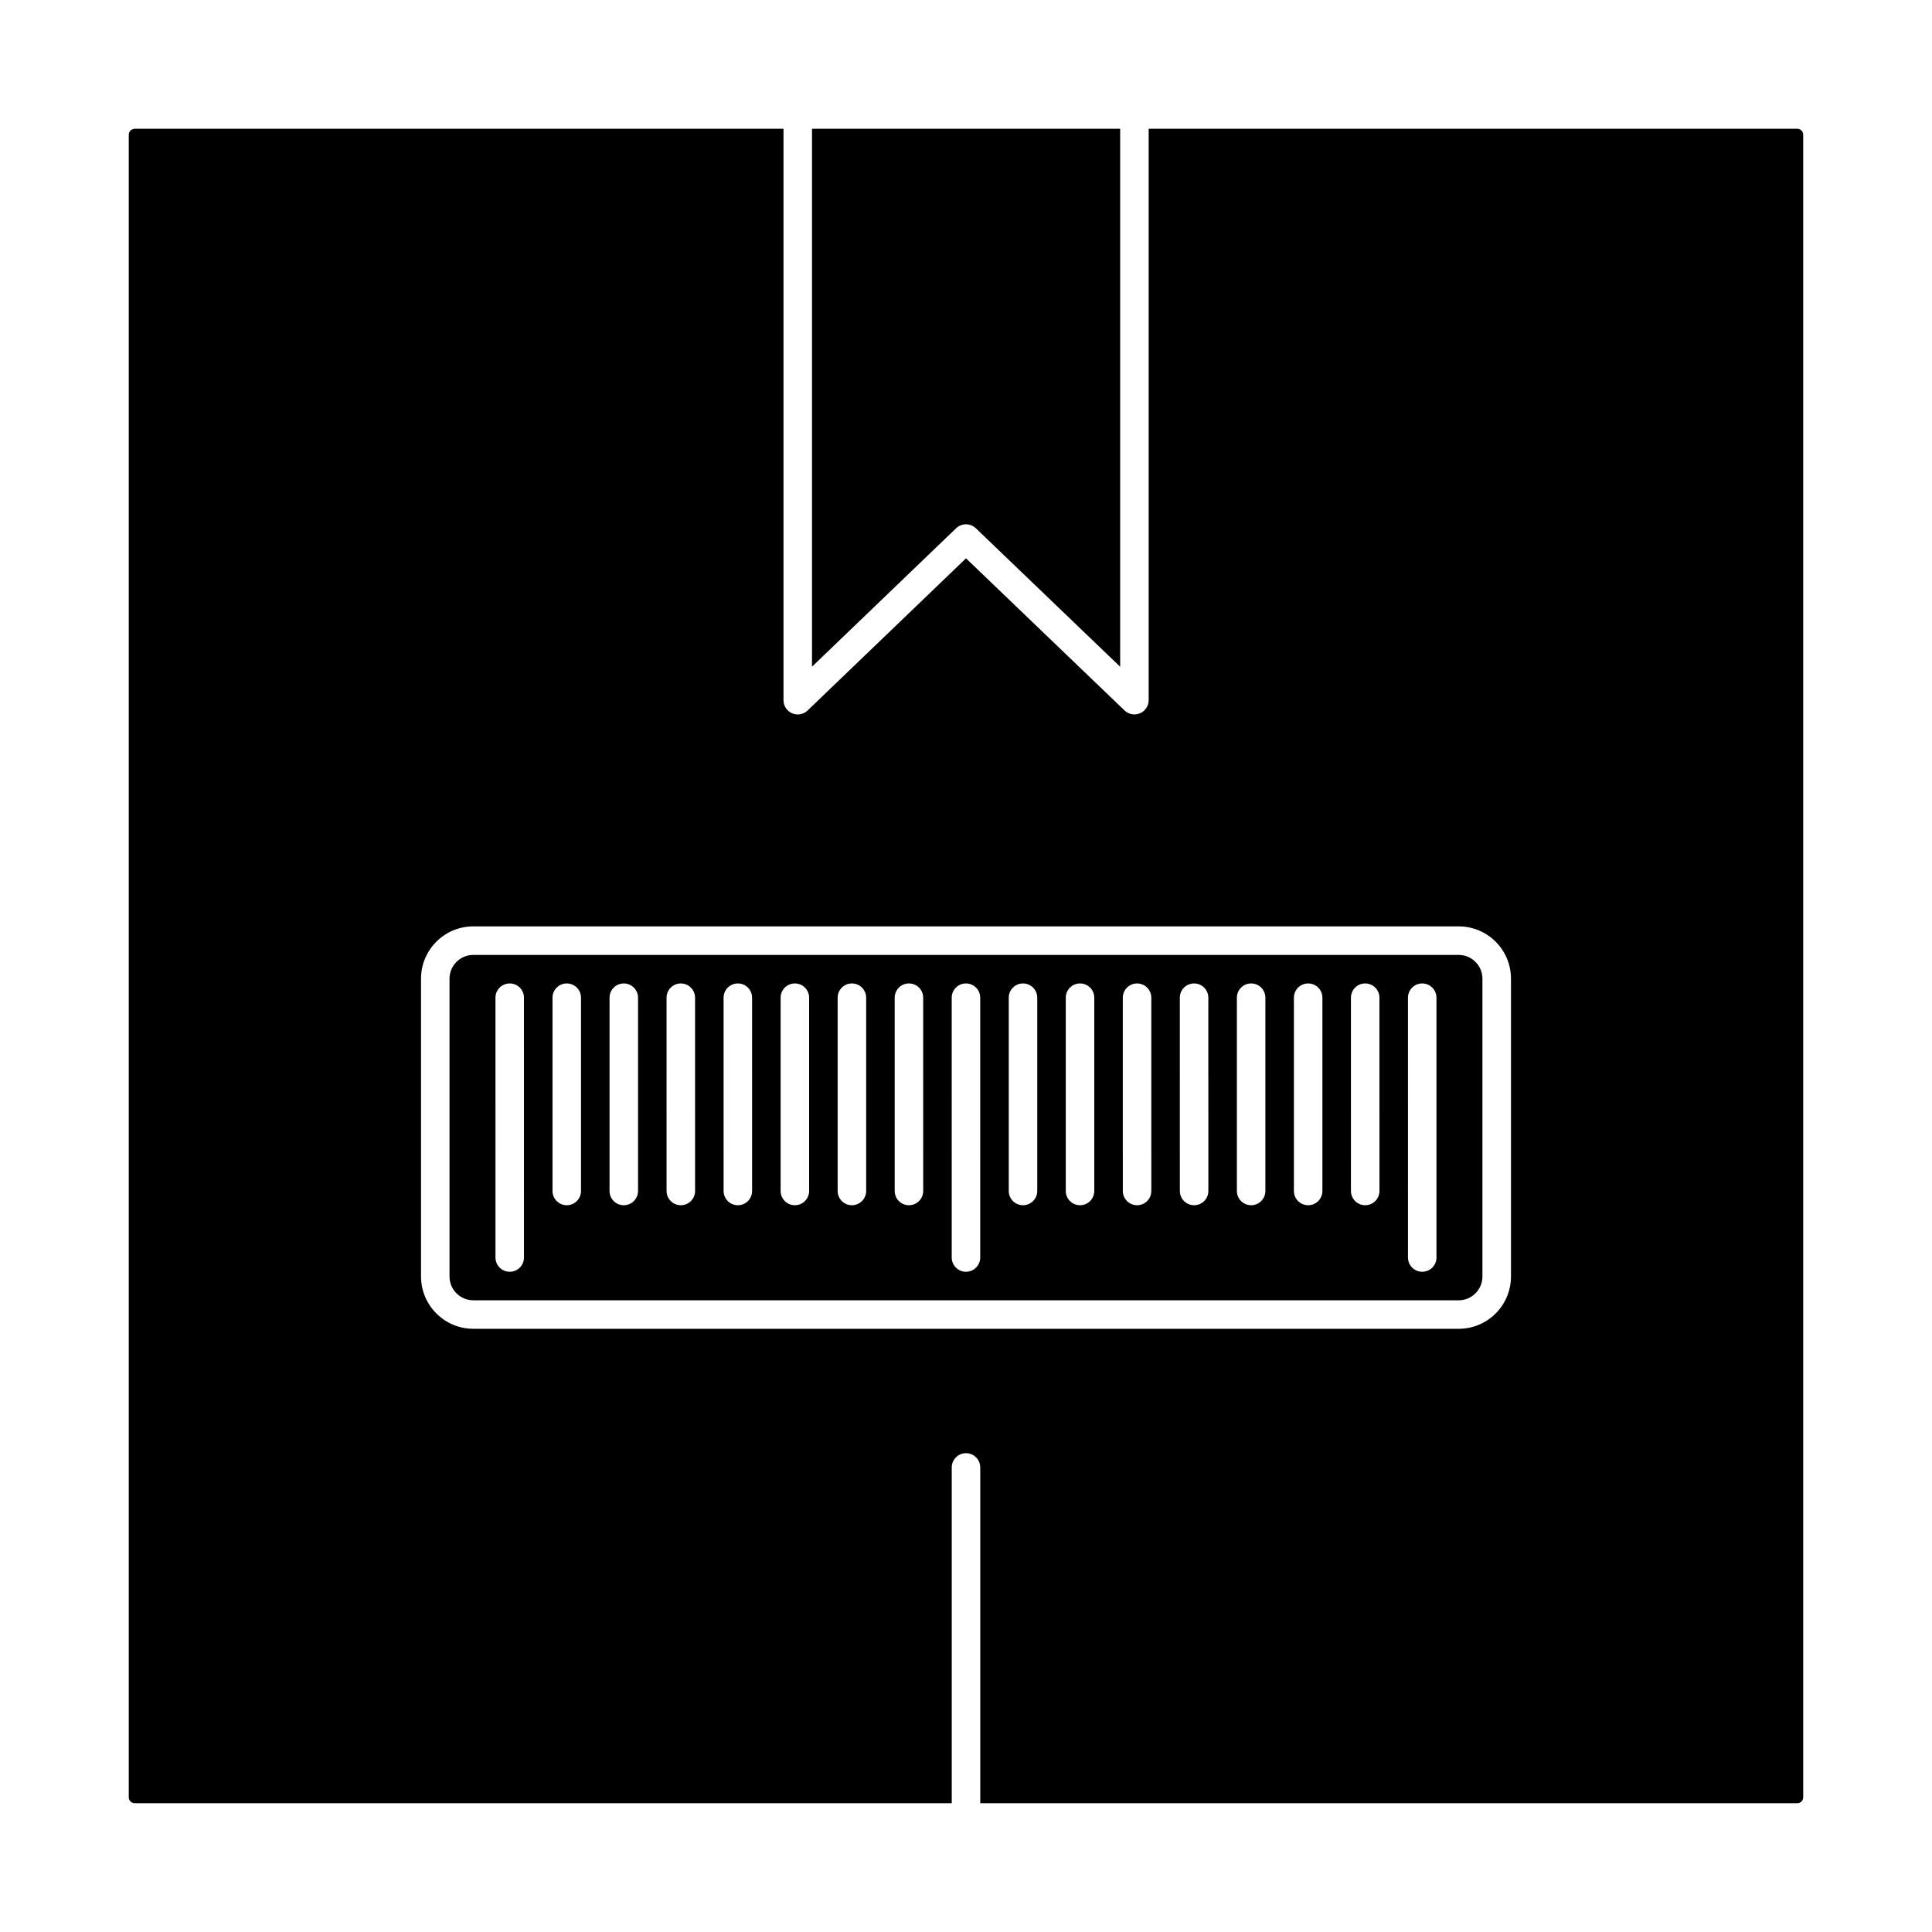 <?xml version="1.0" encoding="UTF-8"?>
<!-- Uploaded to: ICON Repo, www.svgrepo.com, Generator: ICON Repo Mixer Tools -->
<svg fill="#000000" width="800px" height="800px" version="1.1" viewBox="144 144 512 512" xmlns="http://www.w3.org/2000/svg">
 <g>
  <path d="m536.86 482.29v-78.93c0-3.473-2.828-6.297-6.297-6.297h-261.14c-3.473 0-6.297 2.828-6.297 6.297v78.934c0 3.473 2.828 6.297 6.297 6.297h261.14c3.469 0 6.297-2.828 6.297-6.301zm-254-5.035c0 2.086-1.691 3.777-3.777 3.777-2.086 0-3.777-1.691-3.777-3.777l-0.004-68.855c0-2.086 1.691-3.777 3.777-3.777 2.086 0 3.777 1.691 3.777 3.777zm15.113-17.633c0 2.086-1.691 3.777-3.777 3.777-2.086 0-3.777-1.691-3.777-3.777v-51.223c0-2.086 1.691-3.777 3.777-3.777 2.086 0 3.777 1.691 3.777 3.777zm15.113 0c0 2.086-1.691 3.777-3.777 3.777s-3.777-1.691-3.777-3.777v-51.223c0-2.086 1.691-3.777 3.777-3.777s3.777 1.691 3.777 3.777zm15.117 0c0 2.086-1.691 3.777-3.777 3.777-2.086 0-3.777-1.691-3.777-3.777l-0.004-51.223c0-2.086 1.691-3.777 3.777-3.777 2.086 0 3.777 1.691 3.777 3.777zm15.113 0c0 2.086-1.691 3.777-3.777 3.777-2.086 0-3.777-1.691-3.777-3.777l-0.004-51.223c0-2.086 1.691-3.777 3.777-3.777 2.086 0 3.777 1.691 3.777 3.777zm15.113 0c0 2.086-1.691 3.777-3.777 3.777s-3.777-1.691-3.777-3.777v-51.223c0-2.086 1.691-3.777 3.777-3.777s3.777 1.691 3.777 3.777zm15.113 0c0 2.086-1.691 3.777-3.777 3.777-2.086 0-3.777-1.691-3.777-3.777v-51.223c0-2.086 1.691-3.777 3.777-3.777 2.086 0 3.777 1.691 3.777 3.777zm15.117 0c0 2.086-1.691 3.777-3.777 3.777-2.086 0-3.777-1.691-3.777-3.777l-0.004-51.223c0-2.086 1.691-3.777 3.777-3.777 2.086 0 3.777 1.691 3.777 3.777zm15.113 17.633c0 2.086-1.691 3.777-3.777 3.777s-3.777-1.691-3.777-3.777l-0.004-68.855c0-2.086 1.691-3.777 3.777-3.777 2.086 0 3.777 1.691 3.777 3.777zm15.113-17.633c0 2.086-1.691 3.777-3.777 3.777-2.086 0-3.777-1.691-3.777-3.777v-51.223c0-2.086 1.691-3.777 3.777-3.777 2.086 0 3.777 1.691 3.777 3.777zm15.113 0c0 2.086-1.691 3.777-3.777 3.777-2.086 0-3.777-1.691-3.777-3.777v-51.223c0-2.086 1.691-3.777 3.777-3.777 2.086 0 3.777 1.691 3.777 3.777zm15.117 0c0 2.086-1.691 3.777-3.777 3.777s-3.777-1.691-3.777-3.777l-0.004-51.223c0-2.086 1.691-3.777 3.777-3.777 2.086 0 3.777 1.691 3.777 3.777zm15.113 0c0 2.086-1.691 3.777-3.777 3.777-2.086 0-3.777-1.691-3.777-3.777l-0.004-51.223c0-2.086 1.691-3.777 3.777-3.777s3.777 1.691 3.777 3.777zm15.113 0c0 2.086-1.691 3.777-3.777 3.777-2.086 0-3.777-1.691-3.777-3.777v-51.223c0-2.086 1.691-3.777 3.777-3.777 2.086 0 3.777 1.691 3.777 3.777zm15.113 0c0 2.086-1.691 3.777-3.777 3.777-2.086 0-3.777-1.691-3.777-3.777v-51.223c0-2.086 1.691-3.777 3.777-3.777 2.086 0 3.777 1.691 3.777 3.777zm15.117 0c0 2.086-1.691 3.777-3.777 3.777-2.086 0-3.777-1.691-3.777-3.777l-0.004-51.223c0-2.086 1.691-3.777 3.777-3.777s3.777 1.691 3.777 3.777zm15.113 17.633c0 2.086-1.691 3.777-3.777 3.777-2.086 0-3.777-1.691-3.777-3.777l-0.004-68.855c0-2.086 1.691-3.777 3.777-3.777 2.086 0 3.777 1.691 3.777 3.777z"/>
  <path d="m400 282.95c0.941 0 1.883 0.352 2.621 1.055l38.234 36.688v-142.57l-81.664-0.004v142.56l38.188-36.684c0.73-0.703 1.676-1.051 2.621-1.051z"/>
  <path d="m620.29 621.87c0.902 0 1.578-0.672 1.578-1.559v-440.6c0-0.891-0.695-1.594-1.578-1.594l-171.88 0.004v151.43c0 1.512-0.906 2.883-2.297 3.477-1.387 0.594-3.004 0.301-4.098-0.75l-42.012-40.316-41.973 40.316c-0.719 0.691-1.664 1.055-2.621 1.055-0.5 0-1.004-0.102-1.48-0.301-1.391-0.594-2.297-1.961-2.297-3.477v-151.43h-171.93c-0.867 0-1.578 0.715-1.578 1.594v440.59c0 0.871 0.695 1.559 1.578 1.559h216.52v-88.984c0-2.086 1.691-3.777 3.777-3.777 2.086 0 3.777 1.691 3.777 3.777v88.984zm-350.86-125.73c-7.637 0-13.855-6.211-13.855-13.855v-78.93c0-7.644 6.219-13.855 13.855-13.855h261.14c7.644 0 13.855 6.211 13.855 13.855v78.934c0 7.644-6.211 13.855-13.855 13.855z"/>
 </g>
</svg>